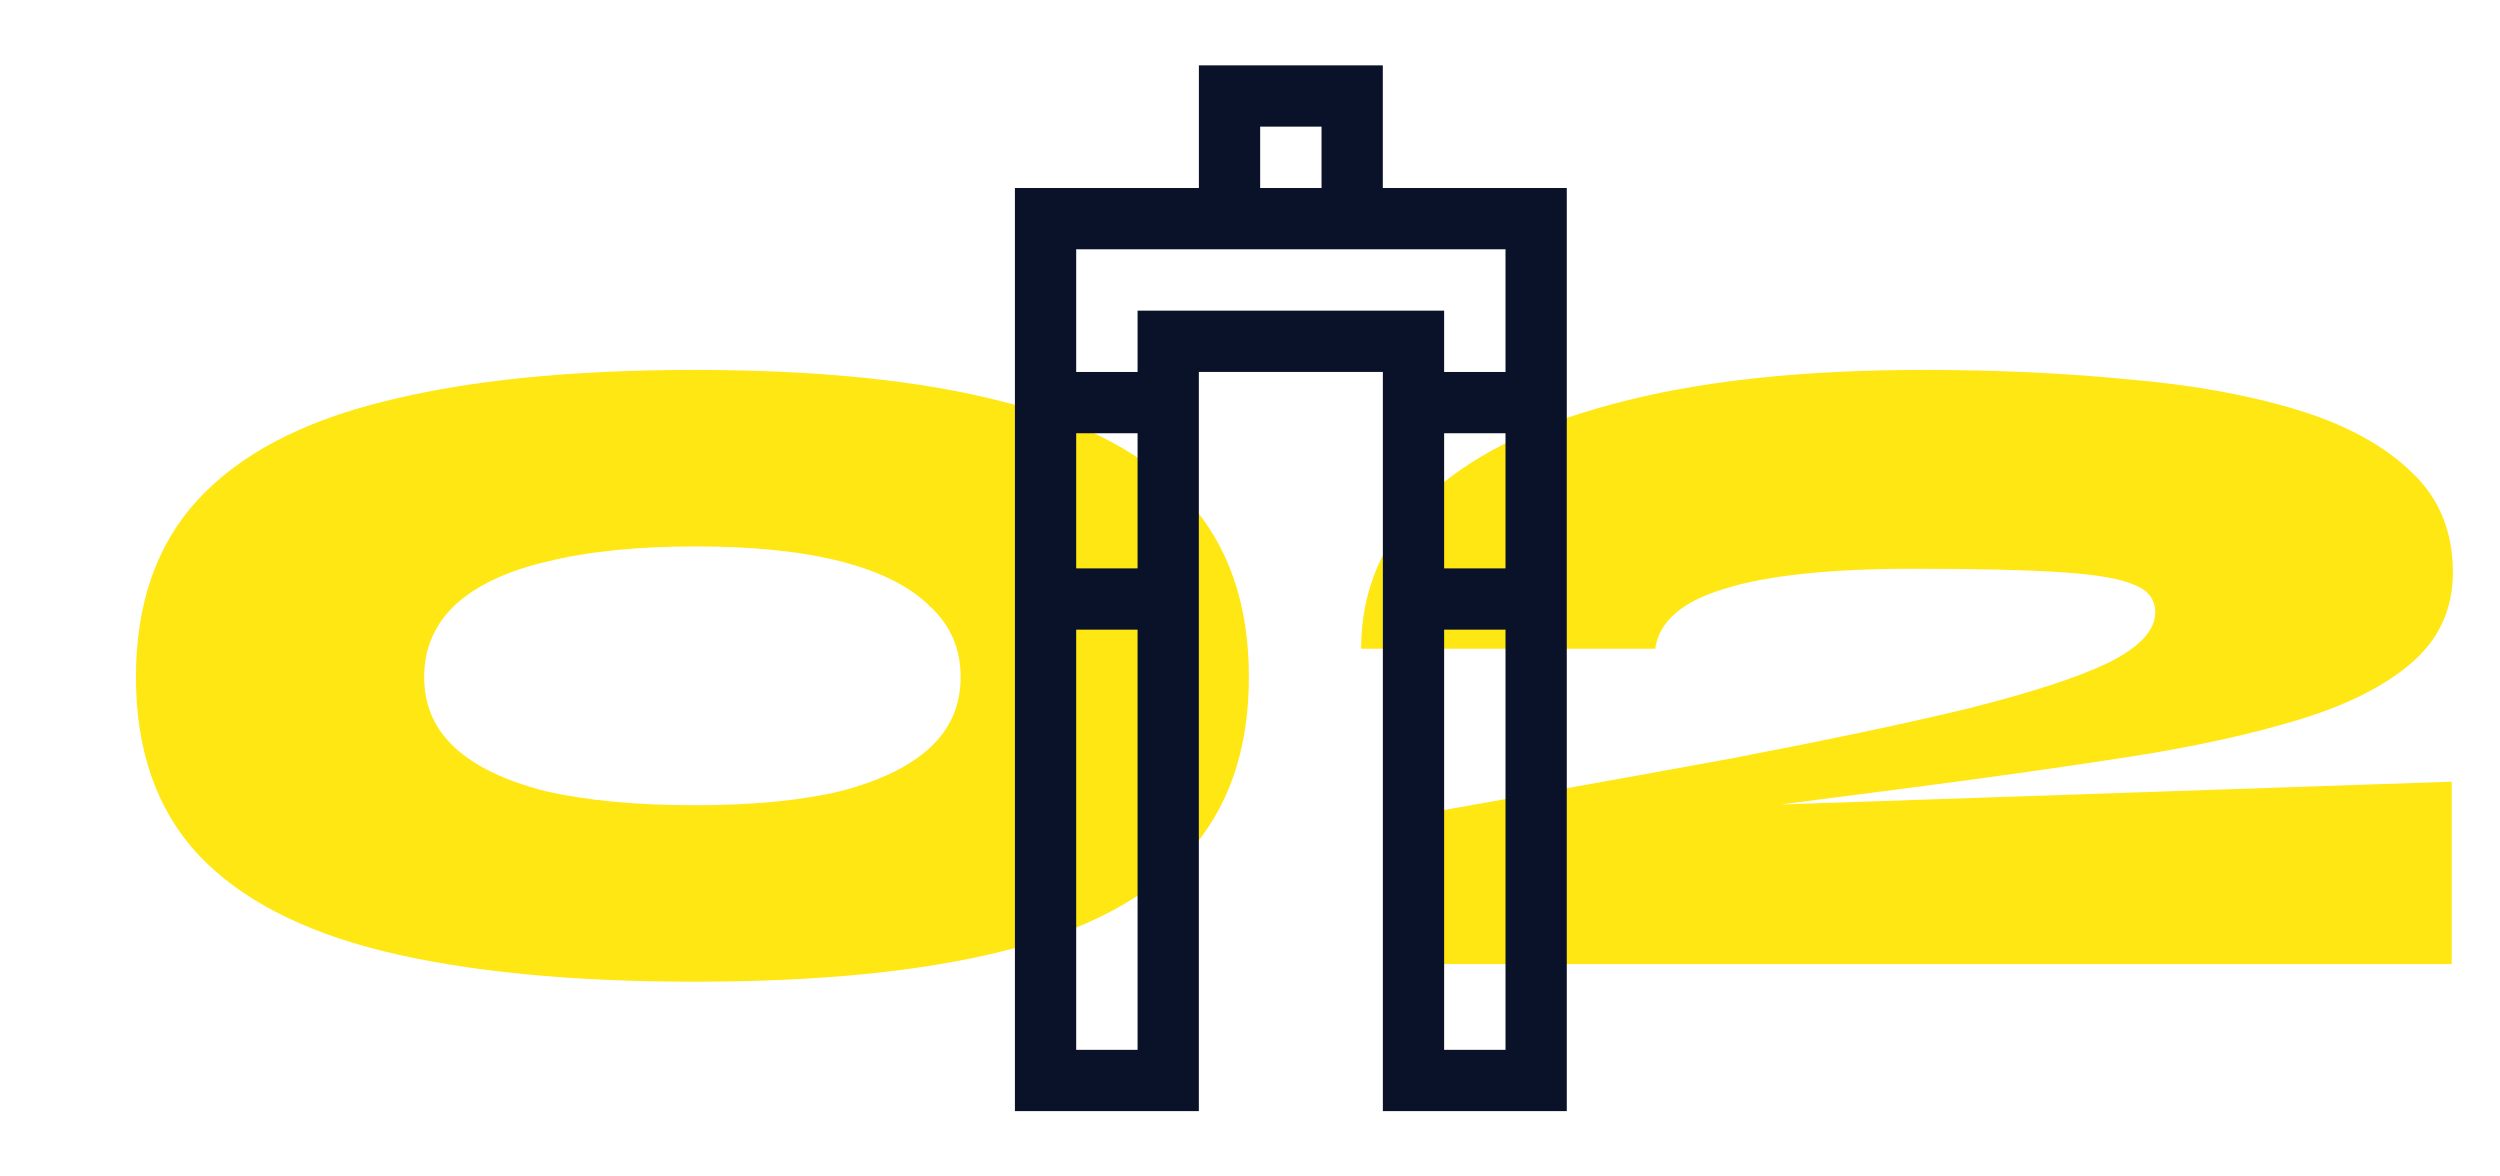 <svg width="153" height="72" viewBox="0 0 153 72" fill="none" xmlns="http://www.w3.org/2000/svg">
<path d="M42.52 60.08C34.888 60.08 28.528 59.456 23.44 58.208C18.4 56.96 14.608 54.968 12.064 52.232C9.568 49.496 8.32 45.896 8.32 41.432C8.32 36.968 9.568 33.368 12.064 30.632C14.608 27.848 18.4 25.832 23.44 24.584C28.528 23.288 34.888 22.64 42.52 22.64C50.104 22.64 56.392 23.288 61.384 24.584C66.424 25.832 70.192 27.848 72.688 30.632C75.184 33.368 76.432 36.968 76.432 41.432C76.432 45.896 75.184 49.496 72.688 52.232C70.192 54.968 66.424 56.96 61.384 58.208C56.392 59.456 50.104 60.08 42.52 60.08ZM42.52 49.28C46.072 49.28 49.048 48.992 51.448 48.416C53.848 47.792 55.672 46.904 56.92 45.752C58.168 44.6 58.792 43.16 58.792 41.432C58.792 39.704 58.168 38.264 56.92 37.112C55.72 35.912 53.92 35 51.52 34.376C49.12 33.752 46.144 33.44 42.592 33.44C38.992 33.44 35.944 33.752 33.448 34.376C31 34.952 29.128 35.84 27.832 37.04C26.584 38.24 25.96 39.704 25.96 41.432C25.96 43.16 26.584 44.6 27.832 45.752C29.08 46.904 30.928 47.792 33.376 48.416C35.872 48.992 38.92 49.28 42.52 49.28ZM116.997 48.2L101.373 50.216L101.301 49.496L150.045 47.84V59H85.965V50C93.597 48.656 100.293 47.456 106.053 46.4C111.813 45.296 116.589 44.288 120.381 43.376C124.221 42.416 127.101 41.48 129.021 40.568C130.941 39.608 131.901 38.576 131.901 37.472C131.901 36.704 131.493 36.152 130.677 35.816C129.861 35.432 128.373 35.168 126.213 35.024C124.101 34.88 121.053 34.808 117.069 34.808C111.981 34.808 108.141 35.216 105.549 36.032C102.957 36.8 101.541 38.024 101.301 39.704H83.301C83.301 36.152 84.597 33.104 87.189 30.56C89.781 28.016 93.621 26.072 98.709 24.728C103.845 23.336 110.181 22.64 117.717 22.64C122.181 22.64 126.357 22.832 130.245 23.216C134.181 23.552 137.637 24.176 140.613 25.088C143.589 26 145.917 27.272 147.597 28.904C149.277 30.488 150.117 32.528 150.117 35.024C150.117 37.232 149.301 39.056 147.669 40.496C146.037 41.936 143.733 43.112 140.757 44.024C137.781 44.936 134.277 45.704 130.245 46.328C126.213 46.952 121.797 47.576 116.997 48.2Z" fill="#FFE713"/>
<path d="M84.628 11.506V4H73.372V11.506H62.113V68H73.369V22.762H84.631V68H95.887V11.506H84.628ZM77.122 7.75H80.878V11.506H77.122V7.75ZM69.619 64.25H65.863V38.535H69.619V64.25ZM69.619 34.785H65.863V26.515H69.619V34.785ZM92.137 64.25H88.381V38.535H92.137V64.25ZM92.137 34.785H88.381V26.515H92.137V34.785ZM92.137 22.765H88.381V19.012H69.619V22.765H65.863V15.256H92.137V22.765Z" fill="#0A122A"/>
</svg>
